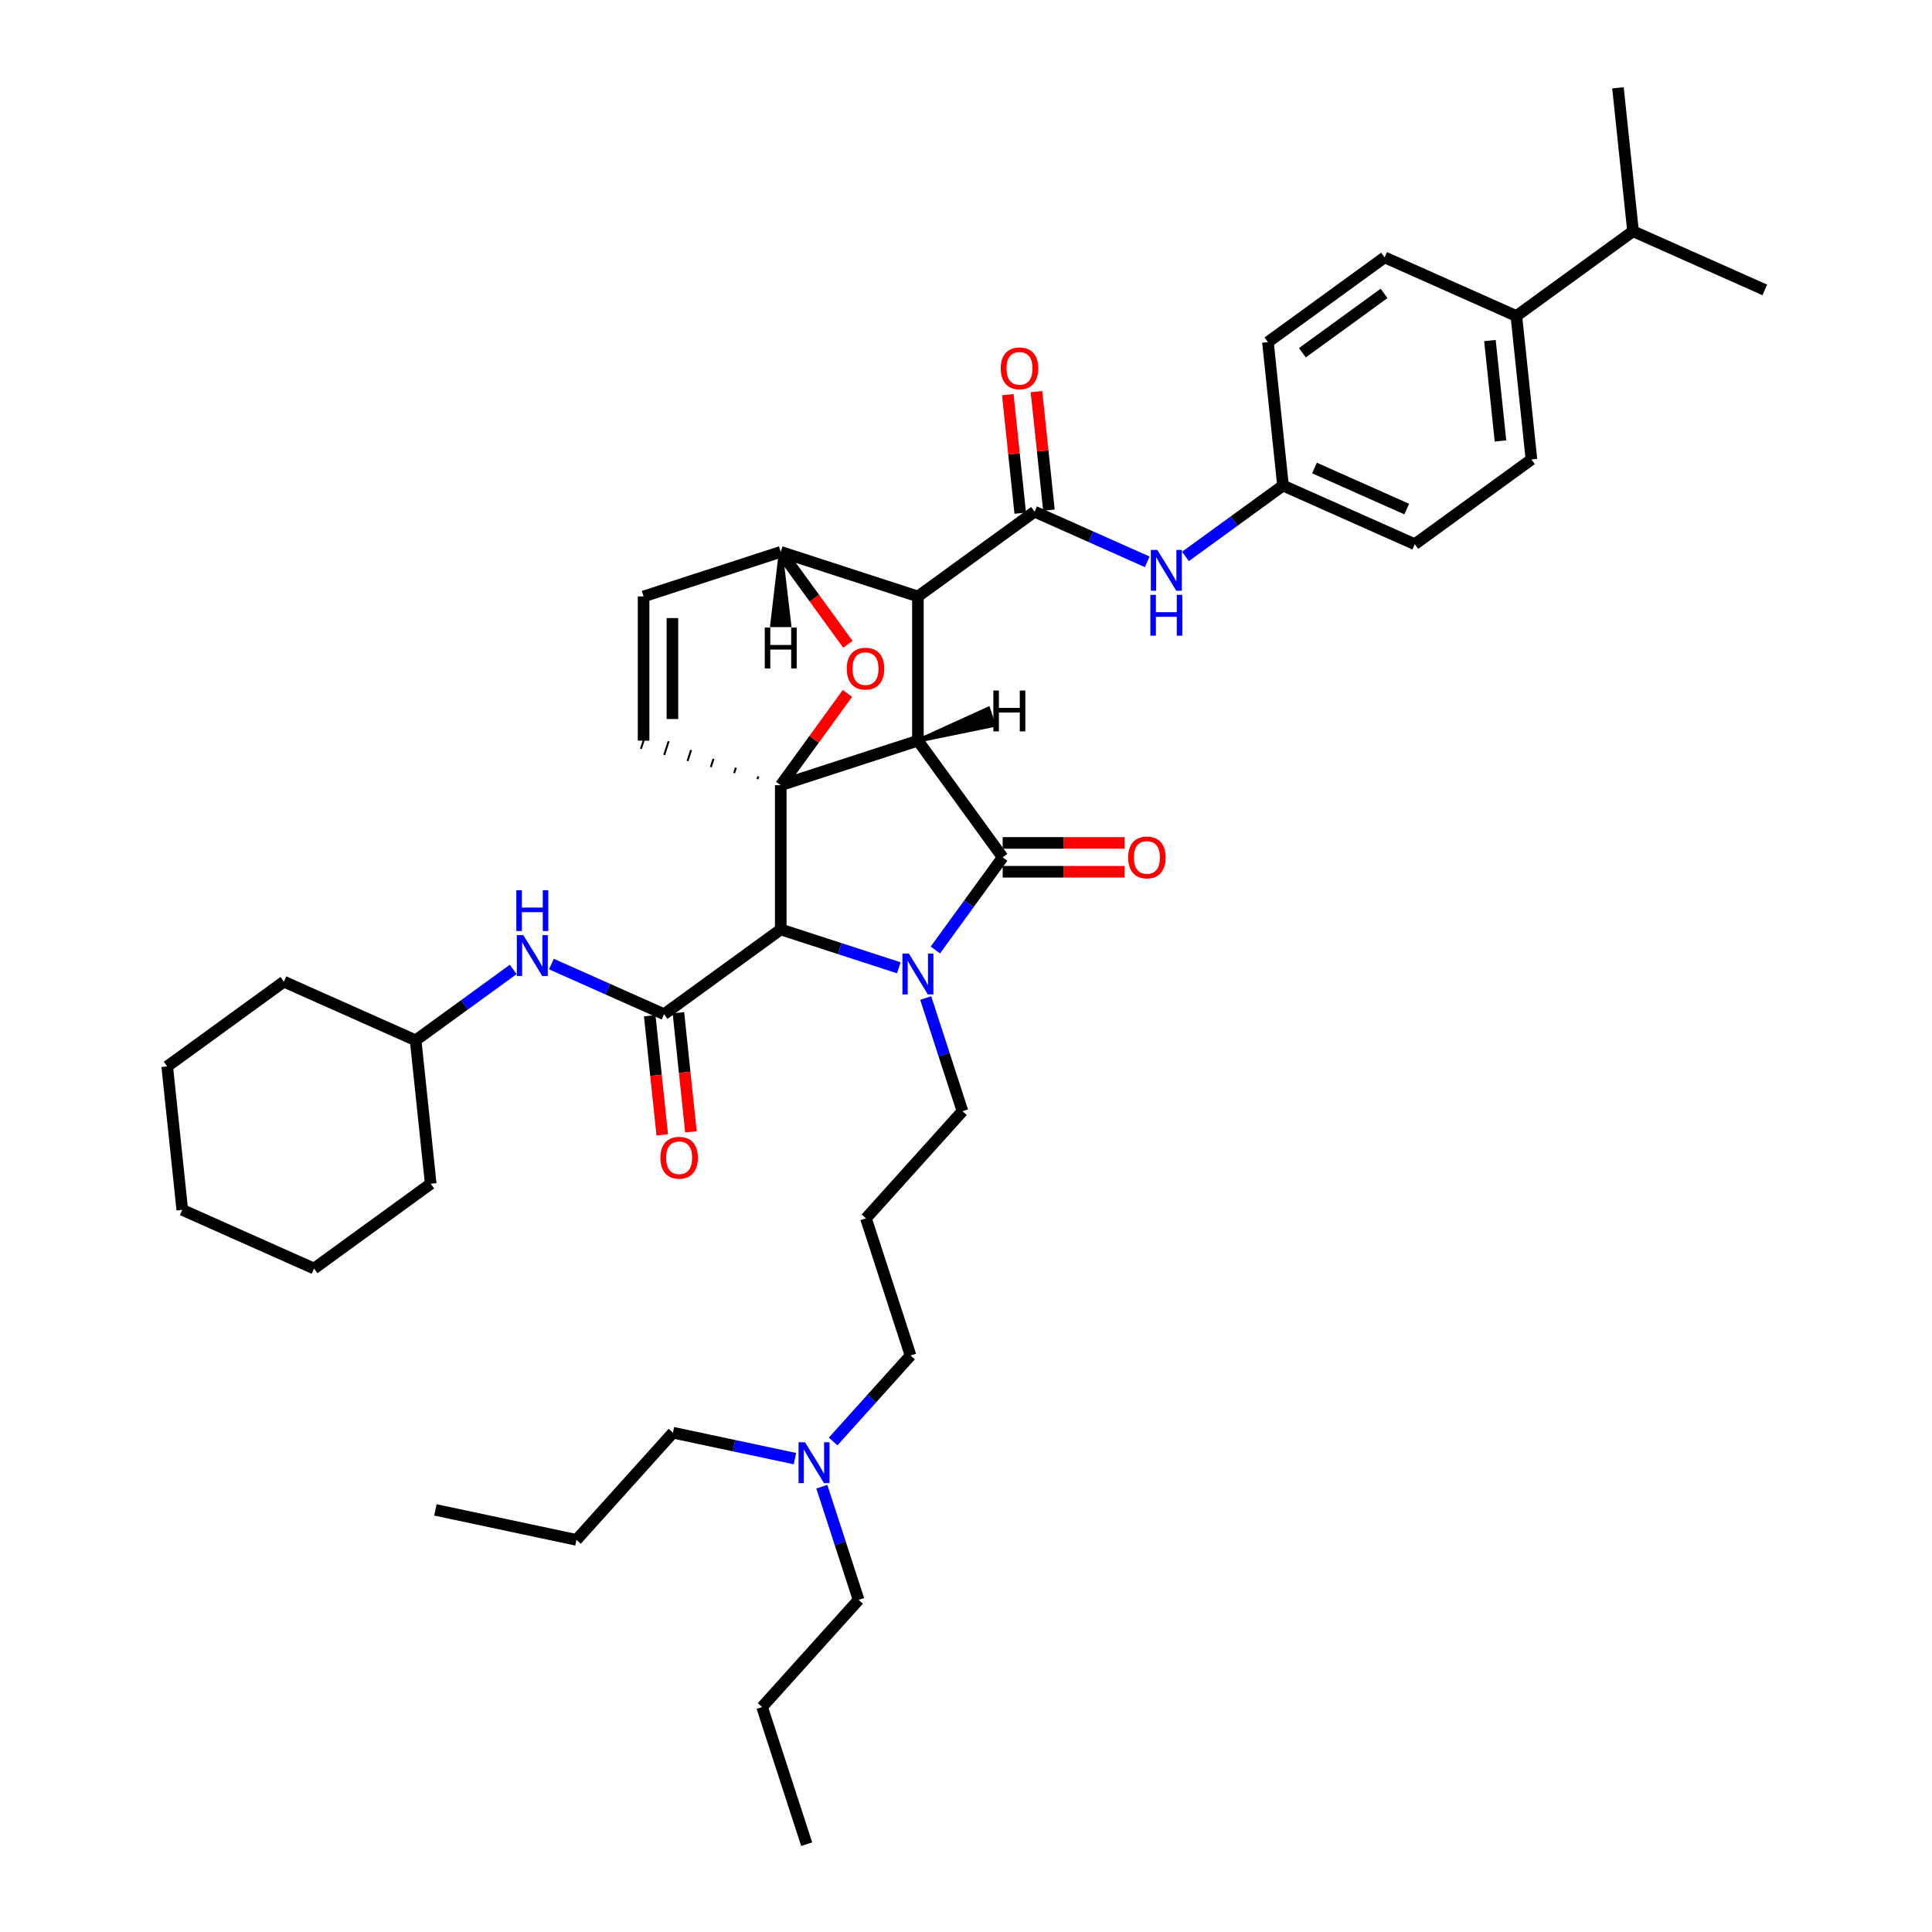 <?xml version='1.0' encoding='iso-8859-1'?>
<svg version='1.1' baseProfile='full'
              xmlns='http://www.w3.org/2000/svg'
                      xmlns:rdkit='http://www.rdkit.org/xml'
                      xmlns:xlink='http://www.w3.org/1999/xlink'
                  xml:space='preserve'
width='1000px' height='1000px' viewBox='0 0 1000 1000'>
<!-- END OF HEADER -->
<rect style='opacity:1.0;fill:#FFFFFF;stroke:none' width='1000' height='1000' x='0' y='0'> </rect>
<path class='bond-0' d='M 475.106,383.363 L 404.112,406.431' style='fill:none;fill-rule:evenodd;stroke:#000000;stroke-width:6px;stroke-linecap:butt;stroke-linejoin:miter;stroke-opacity:1' />
<path class='bond-2' d='M 475.106,383.363 L 475.106,308.716' style='fill:none;fill-rule:evenodd;stroke:#000000;stroke-width:6px;stroke-linecap:butt;stroke-linejoin:miter;stroke-opacity:1' />
<path class='bond-41' d='M 475.106,383.363 L 518.983,443.755' style='fill:none;fill-rule:evenodd;stroke:#000000;stroke-width:6px;stroke-linecap:butt;stroke-linejoin:miter;stroke-opacity:1' />
<path class='bond-46' d='M 475.106,383.363 L 514.304,375.336 L 511.536,366.817 Z' style='fill:#000000;fill-rule:evenodd;fill-opacity:1;stroke:#000000;stroke-width:2px;stroke-linecap:butt;stroke-linejoin:miter;stroke-opacity:1;' />
<path class='bond-42' d='M 404.112,406.431 L 421.37,382.677' style='fill:none;fill-rule:evenodd;stroke:#000000;stroke-width:6px;stroke-linecap:butt;stroke-linejoin:miter;stroke-opacity:1' />
<path class='bond-42' d='M 421.37,382.677 L 438.627,358.924' style='fill:none;fill-rule:evenodd;stroke:#FF0000;stroke-width:6px;stroke-linecap:butt;stroke-linejoin:miter;stroke-opacity:1' />
<path class='bond-43' d='M 404.112,406.431 L 404.112,481.079' style='fill:none;fill-rule:evenodd;stroke:#000000;stroke-width:6px;stroke-linecap:butt;stroke-linejoin:miter;stroke-opacity:1' />
<path class='bond-44' d='M 392.51,401.876 L 392.049,403.296' style='fill:none;fill-rule:evenodd;stroke:#000000;stroke-width:1.0px;stroke-linecap:butt;stroke-linejoin:miter;stroke-opacity:1' />
<path class='bond-44' d='M 380.908,397.322 L 379.985,400.162' style='fill:none;fill-rule:evenodd;stroke:#000000;stroke-width:1.0px;stroke-linecap:butt;stroke-linejoin:miter;stroke-opacity:1' />
<path class='bond-44' d='M 369.306,392.767 L 367.922,397.027' style='fill:none;fill-rule:evenodd;stroke:#000000;stroke-width:1.0px;stroke-linecap:butt;stroke-linejoin:miter;stroke-opacity:1' />
<path class='bond-44' d='M 357.705,388.213 L 355.859,393.892' style='fill:none;fill-rule:evenodd;stroke:#000000;stroke-width:1.0px;stroke-linecap:butt;stroke-linejoin:miter;stroke-opacity:1' />
<path class='bond-44' d='M 346.103,383.658 L 343.796,390.758' style='fill:none;fill-rule:evenodd;stroke:#000000;stroke-width:1.0px;stroke-linecap:butt;stroke-linejoin:miter;stroke-opacity:1' />
<path class='bond-44' d='M 334.501,379.104 L 331.733,387.623' style='fill:none;fill-rule:evenodd;stroke:#000000;stroke-width:1.0px;stroke-linecap:butt;stroke-linejoin:miter;stroke-opacity:1' />
<path class='bond-1' d='M 465.222,500.935 L 434.667,491.007' style='fill:none;fill-rule:evenodd;stroke:#0000FF;stroke-width:6px;stroke-linecap:butt;stroke-linejoin:miter;stroke-opacity:1' />
<path class='bond-1' d='M 434.667,491.007 L 404.112,481.079' style='fill:none;fill-rule:evenodd;stroke:#000000;stroke-width:6px;stroke-linecap:butt;stroke-linejoin:miter;stroke-opacity:1' />
<path class='bond-12' d='M 479.147,516.582 L 488.66,545.861' style='fill:none;fill-rule:evenodd;stroke:#0000FF;stroke-width:6px;stroke-linecap:butt;stroke-linejoin:miter;stroke-opacity:1' />
<path class='bond-12' d='M 488.66,545.861 L 498.173,575.14' style='fill:none;fill-rule:evenodd;stroke:#000000;stroke-width:6px;stroke-linecap:butt;stroke-linejoin:miter;stroke-opacity:1' />
<path class='bond-40' d='M 484.141,491.71 L 501.562,467.732' style='fill:none;fill-rule:evenodd;stroke:#0000FF;stroke-width:6px;stroke-linecap:butt;stroke-linejoin:miter;stroke-opacity:1' />
<path class='bond-40' d='M 501.562,467.732 L 518.983,443.755' style='fill:none;fill-rule:evenodd;stroke:#000000;stroke-width:6px;stroke-linecap:butt;stroke-linejoin:miter;stroke-opacity:1' />
<path class='bond-3' d='M 404.112,481.079 L 343.72,524.956' style='fill:none;fill-rule:evenodd;stroke:#000000;stroke-width:6px;stroke-linecap:butt;stroke-linejoin:miter;stroke-opacity:1' />
<path class='bond-4' d='M 475.106,308.716 L 535.497,264.839' style='fill:none;fill-rule:evenodd;stroke:#000000;stroke-width:6px;stroke-linecap:butt;stroke-linejoin:miter;stroke-opacity:1' />
<path class='bond-37' d='M 475.106,308.716 L 404.112,285.648' style='fill:none;fill-rule:evenodd;stroke:#000000;stroke-width:6px;stroke-linecap:butt;stroke-linejoin:miter;stroke-opacity:1' />
<path class='bond-5' d='M 438.866,333.484 L 421.489,309.566' style='fill:none;fill-rule:evenodd;stroke:#FF0000;stroke-width:6px;stroke-linecap:butt;stroke-linejoin:miter;stroke-opacity:1' />
<path class='bond-5' d='M 421.489,309.566 L 404.112,285.648' style='fill:none;fill-rule:evenodd;stroke:#000000;stroke-width:6px;stroke-linecap:butt;stroke-linejoin:miter;stroke-opacity:1' />
<path class='bond-8' d='M 343.72,524.956 L 314.565,511.975' style='fill:none;fill-rule:evenodd;stroke:#000000;stroke-width:6px;stroke-linecap:butt;stroke-linejoin:miter;stroke-opacity:1' />
<path class='bond-8' d='M 314.565,511.975 L 285.409,498.994' style='fill:none;fill-rule:evenodd;stroke:#0000FF;stroke-width:6px;stroke-linecap:butt;stroke-linejoin:miter;stroke-opacity:1' />
<path class='bond-9' d='M 336.296,525.736 L 339.538,556.577' style='fill:none;fill-rule:evenodd;stroke:#000000;stroke-width:6px;stroke-linecap:butt;stroke-linejoin:miter;stroke-opacity:1' />
<path class='bond-9' d='M 339.538,556.577 L 342.78,587.419' style='fill:none;fill-rule:evenodd;stroke:#FF0000;stroke-width:6px;stroke-linecap:butt;stroke-linejoin:miter;stroke-opacity:1' />
<path class='bond-9' d='M 351.144,524.175 L 354.386,555.017' style='fill:none;fill-rule:evenodd;stroke:#000000;stroke-width:6px;stroke-linecap:butt;stroke-linejoin:miter;stroke-opacity:1' />
<path class='bond-9' d='M 354.386,555.017 L 357.627,585.858' style='fill:none;fill-rule:evenodd;stroke:#FF0000;stroke-width:6px;stroke-linecap:butt;stroke-linejoin:miter;stroke-opacity:1' />
<path class='bond-7' d='M 535.497,264.839 L 564.653,277.82' style='fill:none;fill-rule:evenodd;stroke:#000000;stroke-width:6px;stroke-linecap:butt;stroke-linejoin:miter;stroke-opacity:1' />
<path class='bond-7' d='M 564.653,277.82 L 593.808,290.8' style='fill:none;fill-rule:evenodd;stroke:#0000FF;stroke-width:6px;stroke-linecap:butt;stroke-linejoin:miter;stroke-opacity:1' />
<path class='bond-10' d='M 542.921,264.059 L 539.697,233.381' style='fill:none;fill-rule:evenodd;stroke:#000000;stroke-width:6px;stroke-linecap:butt;stroke-linejoin:miter;stroke-opacity:1' />
<path class='bond-10' d='M 539.697,233.381 L 536.472,202.704' style='fill:none;fill-rule:evenodd;stroke:#FF0000;stroke-width:6px;stroke-linecap:butt;stroke-linejoin:miter;stroke-opacity:1' />
<path class='bond-10' d='M 528.073,265.619 L 524.849,234.942' style='fill:none;fill-rule:evenodd;stroke:#000000;stroke-width:6px;stroke-linecap:butt;stroke-linejoin:miter;stroke-opacity:1' />
<path class='bond-10' d='M 524.849,234.942 L 521.625,204.264' style='fill:none;fill-rule:evenodd;stroke:#FF0000;stroke-width:6px;stroke-linecap:butt;stroke-linejoin:miter;stroke-opacity:1' />
<path class='bond-36' d='M 404.112,285.648 L 333.117,308.716' style='fill:none;fill-rule:evenodd;stroke:#000000;stroke-width:6px;stroke-linecap:butt;stroke-linejoin:miter;stroke-opacity:1' />
<path class='bond-47' d='M 404.112,285.648 L 399.633,323.599 L 408.59,323.599 Z' style='fill:#000000;fill-rule:evenodd;fill-opacity:1;stroke:#000000;stroke-width:2px;stroke-linecap:butt;stroke-linejoin:miter;stroke-opacity:1;' />
<path class='bond-6' d='M 333.117,383.363 L 333.117,308.716' style='fill:none;fill-rule:evenodd;stroke:#000000;stroke-width:6px;stroke-linecap:butt;stroke-linejoin:miter;stroke-opacity:1' />
<path class='bond-6' d='M 348.047,372.166 L 348.047,319.913' style='fill:none;fill-rule:evenodd;stroke:#000000;stroke-width:6px;stroke-linecap:butt;stroke-linejoin:miter;stroke-opacity:1' />
<path class='bond-13' d='M 613.575,288.02 L 638.829,269.672' style='fill:none;fill-rule:evenodd;stroke:#0000FF;stroke-width:6px;stroke-linecap:butt;stroke-linejoin:miter;stroke-opacity:1' />
<path class='bond-13' d='M 638.829,269.672 L 664.083,251.324' style='fill:none;fill-rule:evenodd;stroke:#000000;stroke-width:6px;stroke-linecap:butt;stroke-linejoin:miter;stroke-opacity:1' />
<path class='bond-19' d='M 265.643,501.774 L 240.389,520.122' style='fill:none;fill-rule:evenodd;stroke:#0000FF;stroke-width:6px;stroke-linecap:butt;stroke-linejoin:miter;stroke-opacity:1' />
<path class='bond-19' d='M 240.389,520.122 L 215.135,538.47' style='fill:none;fill-rule:evenodd;stroke:#000000;stroke-width:6px;stroke-linecap:butt;stroke-linejoin:miter;stroke-opacity:1' />
<path class='bond-45' d='M 582.06,436.29 L 550.521,436.29' style='fill:none;fill-rule:evenodd;stroke:#FF0000;stroke-width:6px;stroke-linecap:butt;stroke-linejoin:miter;stroke-opacity:1' />
<path class='bond-45' d='M 550.521,436.29 L 518.983,436.29' style='fill:none;fill-rule:evenodd;stroke:#000000;stroke-width:6px;stroke-linecap:butt;stroke-linejoin:miter;stroke-opacity:1' />
<path class='bond-45' d='M 582.06,451.22 L 550.521,451.22' style='fill:none;fill-rule:evenodd;stroke:#FF0000;stroke-width:6px;stroke-linecap:butt;stroke-linejoin:miter;stroke-opacity:1' />
<path class='bond-45' d='M 550.521,451.22 L 518.983,451.22' style='fill:none;fill-rule:evenodd;stroke:#000000;stroke-width:6px;stroke-linecap:butt;stroke-linejoin:miter;stroke-opacity:1' />
<path class='bond-11' d='M 784.865,163.57 L 792.668,237.809' style='fill:none;fill-rule:evenodd;stroke:#000000;stroke-width:6px;stroke-linecap:butt;stroke-linejoin:miter;stroke-opacity:1' />
<path class='bond-11' d='M 771.188,176.267 L 776.65,228.234' style='fill:none;fill-rule:evenodd;stroke:#000000;stroke-width:6px;stroke-linecap:butt;stroke-linejoin:miter;stroke-opacity:1' />
<path class='bond-18' d='M 784.865,163.57 L 845.257,119.693' style='fill:none;fill-rule:evenodd;stroke:#000000;stroke-width:6px;stroke-linecap:butt;stroke-linejoin:miter;stroke-opacity:1' />
<path class='bond-39' d='M 784.865,163.57 L 716.671,133.208' style='fill:none;fill-rule:evenodd;stroke:#000000;stroke-width:6px;stroke-linecap:butt;stroke-linejoin:miter;stroke-opacity:1' />
<path class='bond-16' d='M 498.173,575.14 L 448.224,630.614' style='fill:none;fill-rule:evenodd;stroke:#000000;stroke-width:6px;stroke-linecap:butt;stroke-linejoin:miter;stroke-opacity:1' />
<path class='bond-20' d='M 664.083,251.324 L 656.28,177.085' style='fill:none;fill-rule:evenodd;stroke:#000000;stroke-width:6px;stroke-linecap:butt;stroke-linejoin:miter;stroke-opacity:1' />
<path class='bond-21' d='M 664.083,251.324 L 732.277,281.686' style='fill:none;fill-rule:evenodd;stroke:#000000;stroke-width:6px;stroke-linecap:butt;stroke-linejoin:miter;stroke-opacity:1' />
<path class='bond-21' d='M 680.384,242.239 L 728.12,263.493' style='fill:none;fill-rule:evenodd;stroke:#000000;stroke-width:6px;stroke-linecap:butt;stroke-linejoin:miter;stroke-opacity:1' />
<path class='bond-14' d='M 792.668,237.809 L 732.277,281.686' style='fill:none;fill-rule:evenodd;stroke:#000000;stroke-width:6px;stroke-linecap:butt;stroke-linejoin:miter;stroke-opacity:1' />
<path class='bond-15' d='M 716.671,133.208 L 656.28,177.085' style='fill:none;fill-rule:evenodd;stroke:#000000;stroke-width:6px;stroke-linecap:butt;stroke-linejoin:miter;stroke-opacity:1' />
<path class='bond-15' d='M 716.388,151.868 L 674.114,182.582' style='fill:none;fill-rule:evenodd;stroke:#000000;stroke-width:6px;stroke-linecap:butt;stroke-linejoin:miter;stroke-opacity:1' />
<path class='bond-22' d='M 448.224,630.614 L 471.292,701.609' style='fill:none;fill-rule:evenodd;stroke:#000000;stroke-width:6px;stroke-linecap:butt;stroke-linejoin:miter;stroke-opacity:1' />
<path class='bond-17' d='M 431.226,746.106 L 451.259,723.857' style='fill:none;fill-rule:evenodd;stroke:#0000FF;stroke-width:6px;stroke-linecap:butt;stroke-linejoin:miter;stroke-opacity:1' />
<path class='bond-17' d='M 451.259,723.857 L 471.292,701.609' style='fill:none;fill-rule:evenodd;stroke:#000000;stroke-width:6px;stroke-linecap:butt;stroke-linejoin:miter;stroke-opacity:1' />
<path class='bond-23' d='M 425.383,769.519 L 434.897,798.798' style='fill:none;fill-rule:evenodd;stroke:#0000FF;stroke-width:6px;stroke-linecap:butt;stroke-linejoin:miter;stroke-opacity:1' />
<path class='bond-23' d='M 434.897,798.798 L 444.41,828.077' style='fill:none;fill-rule:evenodd;stroke:#000000;stroke-width:6px;stroke-linecap:butt;stroke-linejoin:miter;stroke-opacity:1' />
<path class='bond-24' d='M 411.459,754.982 L 379.892,748.272' style='fill:none;fill-rule:evenodd;stroke:#0000FF;stroke-width:6px;stroke-linecap:butt;stroke-linejoin:miter;stroke-opacity:1' />
<path class='bond-24' d='M 379.892,748.272 L 348.326,741.563' style='fill:none;fill-rule:evenodd;stroke:#000000;stroke-width:6px;stroke-linecap:butt;stroke-linejoin:miter;stroke-opacity:1' />
<path class='bond-25' d='M 845.257,119.693 L 913.451,150.055' style='fill:none;fill-rule:evenodd;stroke:#000000;stroke-width:6px;stroke-linecap:butt;stroke-linejoin:miter;stroke-opacity:1' />
<path class='bond-26' d='M 845.257,119.693 L 837.454,45.455' style='fill:none;fill-rule:evenodd;stroke:#000000;stroke-width:6px;stroke-linecap:butt;stroke-linejoin:miter;stroke-opacity:1' />
<path class='bond-27' d='M 215.135,538.47 L 222.938,612.709' style='fill:none;fill-rule:evenodd;stroke:#000000;stroke-width:6px;stroke-linecap:butt;stroke-linejoin:miter;stroke-opacity:1' />
<path class='bond-28' d='M 215.135,538.47 L 146.941,508.108' style='fill:none;fill-rule:evenodd;stroke:#000000;stroke-width:6px;stroke-linecap:butt;stroke-linejoin:miter;stroke-opacity:1' />
<path class='bond-29' d='M 444.41,828.077 L 394.461,883.551' style='fill:none;fill-rule:evenodd;stroke:#000000;stroke-width:6px;stroke-linecap:butt;stroke-linejoin:miter;stroke-opacity:1' />
<path class='bond-30' d='M 348.326,741.563 L 298.377,797.037' style='fill:none;fill-rule:evenodd;stroke:#000000;stroke-width:6px;stroke-linecap:butt;stroke-linejoin:miter;stroke-opacity:1' />
<path class='bond-33' d='M 222.938,612.709 L 162.546,656.586' style='fill:none;fill-rule:evenodd;stroke:#000000;stroke-width:6px;stroke-linecap:butt;stroke-linejoin:miter;stroke-opacity:1' />
<path class='bond-34' d='M 146.941,508.108 L 86.549,551.985' style='fill:none;fill-rule:evenodd;stroke:#000000;stroke-width:6px;stroke-linecap:butt;stroke-linejoin:miter;stroke-opacity:1' />
<path class='bond-31' d='M 394.461,883.551 L 417.528,954.545' style='fill:none;fill-rule:evenodd;stroke:#000000;stroke-width:6px;stroke-linecap:butt;stroke-linejoin:miter;stroke-opacity:1' />
<path class='bond-32' d='M 298.377,797.037 L 225.36,781.517' style='fill:none;fill-rule:evenodd;stroke:#000000;stroke-width:6px;stroke-linecap:butt;stroke-linejoin:miter;stroke-opacity:1' />
<path class='bond-38' d='M 162.546,656.586 L 94.352,626.224' style='fill:none;fill-rule:evenodd;stroke:#000000;stroke-width:6px;stroke-linecap:butt;stroke-linejoin:miter;stroke-opacity:1' />
<path class='bond-35' d='M 86.549,551.985 L 94.352,626.224' style='fill:none;fill-rule:evenodd;stroke:#000000;stroke-width:6px;stroke-linecap:butt;stroke-linejoin:miter;stroke-opacity:1' />
<path  class='atom-2' d='M 470.433 493.576
L 477.36 504.773
Q 478.047 505.878, 479.152 507.879
Q 480.257 509.879, 480.316 509.999
L 480.316 493.576
L 483.123 493.576
L 483.123 514.716
L 480.227 514.716
L 472.792 502.474
Q 471.926 501.041, 471 499.399
Q 470.104 497.756, 469.836 497.249
L 469.836 514.716
L 467.089 514.716
L 467.089 493.576
L 470.433 493.576
' fill='#0000FF'/>
<path  class='atom-5' d='M 438.284 346.099
Q 438.284 341.023, 440.792 338.187
Q 443.301 335.35, 447.988 335.35
Q 452.676 335.35, 455.184 338.187
Q 457.693 341.023, 457.693 346.099
Q 457.693 351.235, 455.155 354.161
Q 452.617 357.058, 447.988 357.058
Q 443.33 357.058, 440.792 354.161
Q 438.284 351.265, 438.284 346.099
M 447.988 354.669
Q 451.213 354.669, 452.945 352.519
Q 454.707 350.339, 454.707 346.099
Q 454.707 341.949, 452.945 339.859
Q 451.213 337.739, 447.988 337.739
Q 444.764 337.739, 443.002 339.829
Q 441.27 341.919, 441.27 346.099
Q 441.27 350.369, 443.002 352.519
Q 444.764 354.669, 447.988 354.669
' fill='#FF0000'/>
<path  class='atom-11' d='M 599.018 284.631
L 605.946 295.828
Q 606.632 296.933, 607.737 298.933
Q 608.842 300.934, 608.902 301.053
L 608.902 284.631
L 611.708 284.631
L 611.708 305.771
L 608.812 305.771
L 601.377 293.529
Q 600.511 292.095, 599.586 290.453
Q 598.69 288.811, 598.421 288.303
L 598.421 305.771
L 595.674 305.771
L 595.674 284.631
L 599.018 284.631
' fill='#0000FF'/>
<path  class='atom-11' d='M 595.42 307.885
L 598.287 307.885
L 598.287 316.873
L 609.096 316.873
L 609.096 307.885
L 611.962 307.885
L 611.962 329.025
L 609.096 329.025
L 609.096 319.261
L 598.287 319.261
L 598.287 329.025
L 595.42 329.025
L 595.42 307.885
' fill='#0000FF'/>
<path  class='atom-12' d='M 270.853 484.023
L 277.78 495.221
Q 278.467 496.325, 279.572 498.326
Q 280.677 500.327, 280.737 500.446
L 280.737 484.023
L 283.543 484.023
L 283.543 505.164
L 280.647 505.164
L 273.212 492.921
Q 272.346 491.488, 271.42 489.846
Q 270.525 488.204, 270.256 487.696
L 270.256 505.164
L 267.509 505.164
L 267.509 484.023
L 270.853 484.023
' fill='#0000FF'/>
<path  class='atom-12' d='M 267.255 460.769
L 270.122 460.769
L 270.122 469.757
L 280.931 469.757
L 280.931 460.769
L 283.797 460.769
L 283.797 481.909
L 280.931 481.909
L 280.931 472.145
L 270.122 472.145
L 270.122 481.909
L 267.255 481.909
L 267.255 460.769
' fill='#0000FF'/>
<path  class='atom-13' d='M 583.926 443.815
Q 583.926 438.738, 586.434 435.902
Q 588.943 433.065, 593.63 433.065
Q 598.318 433.065, 600.826 435.902
Q 603.335 438.738, 603.335 443.815
Q 603.335 448.95, 600.797 451.876
Q 598.259 454.773, 593.63 454.773
Q 588.972 454.773, 586.434 451.876
Q 583.926 448.98, 583.926 443.815
M 593.63 452.384
Q 596.855 452.384, 598.587 450.234
Q 600.349 448.055, 600.349 443.815
Q 600.349 439.664, 598.587 437.574
Q 596.855 435.454, 593.63 435.454
Q 590.406 435.454, 588.644 437.544
Q 586.912 439.634, 586.912 443.815
Q 586.912 448.084, 588.644 450.234
Q 590.406 452.384, 593.63 452.384
' fill='#FF0000'/>
<path  class='atom-14' d='M 341.819 599.254
Q 341.819 594.178, 344.327 591.341
Q 346.835 588.505, 351.523 588.505
Q 356.211 588.505, 358.719 591.341
Q 361.227 594.178, 361.227 599.254
Q 361.227 604.39, 358.689 607.316
Q 356.151 610.212, 351.523 610.212
Q 346.865 610.212, 344.327 607.316
Q 341.819 604.42, 341.819 599.254
M 351.523 607.824
Q 354.748 607.824, 356.48 605.674
Q 358.241 603.494, 358.241 599.254
Q 358.241 595.104, 356.48 593.014
Q 354.748 590.894, 351.523 590.894
Q 348.298 590.894, 346.537 592.984
Q 344.805 595.074, 344.805 599.254
Q 344.805 603.524, 346.537 605.674
Q 348.298 607.824, 351.523 607.824
' fill='#FF0000'/>
<path  class='atom-15' d='M 517.99 190.66
Q 517.99 185.584, 520.498 182.747
Q 523.006 179.91, 527.694 179.91
Q 532.382 179.91, 534.89 182.747
Q 537.399 185.584, 537.399 190.66
Q 537.399 195.795, 534.86 198.722
Q 532.322 201.618, 527.694 201.618
Q 523.036 201.618, 520.498 198.722
Q 517.99 195.825, 517.99 190.66
M 527.694 199.229
Q 530.919 199.229, 532.651 197.079
Q 534.413 194.9, 534.413 190.66
Q 534.413 186.509, 532.651 184.419
Q 530.919 182.299, 527.694 182.299
Q 524.47 182.299, 522.708 184.389
Q 520.976 186.479, 520.976 190.66
Q 520.976 194.93, 522.708 197.079
Q 524.47 199.229, 527.694 199.229
' fill='#FF0000'/>
<path  class='atom-22' d='M 416.669 746.513
L 423.597 757.71
Q 424.284 758.815, 425.388 760.815
Q 426.493 762.816, 426.553 762.935
L 426.553 746.513
L 429.36 746.513
L 429.36 767.653
L 426.463 767.653
L 419.028 755.411
Q 418.162 753.977, 417.237 752.335
Q 416.341 750.693, 416.072 750.185
L 416.072 767.653
L 413.325 767.653
L 413.325 746.513
L 416.669 746.513
' fill='#0000FF'/>
<path  class='atom-42' d='M 514.164 357.415
L 517.031 357.415
L 517.031 366.403
L 527.84 366.403
L 527.84 357.415
L 530.706 357.415
L 530.706 378.555
L 527.84 378.555
L 527.84 368.791
L 517.031 368.791
L 517.031 378.555
L 514.164 378.555
L 514.164 357.415
' fill='#000000'/>
<path  class='atom-43' d='M 395.841 324.843
L 398.707 324.843
L 398.707 333.831
L 409.516 333.831
L 409.516 324.843
L 412.383 324.843
L 412.383 345.984
L 409.516 345.984
L 409.516 336.22
L 398.707 336.22
L 398.707 345.984
L 395.841 345.984
L 395.841 324.843
' fill='#000000'/>
</svg>
